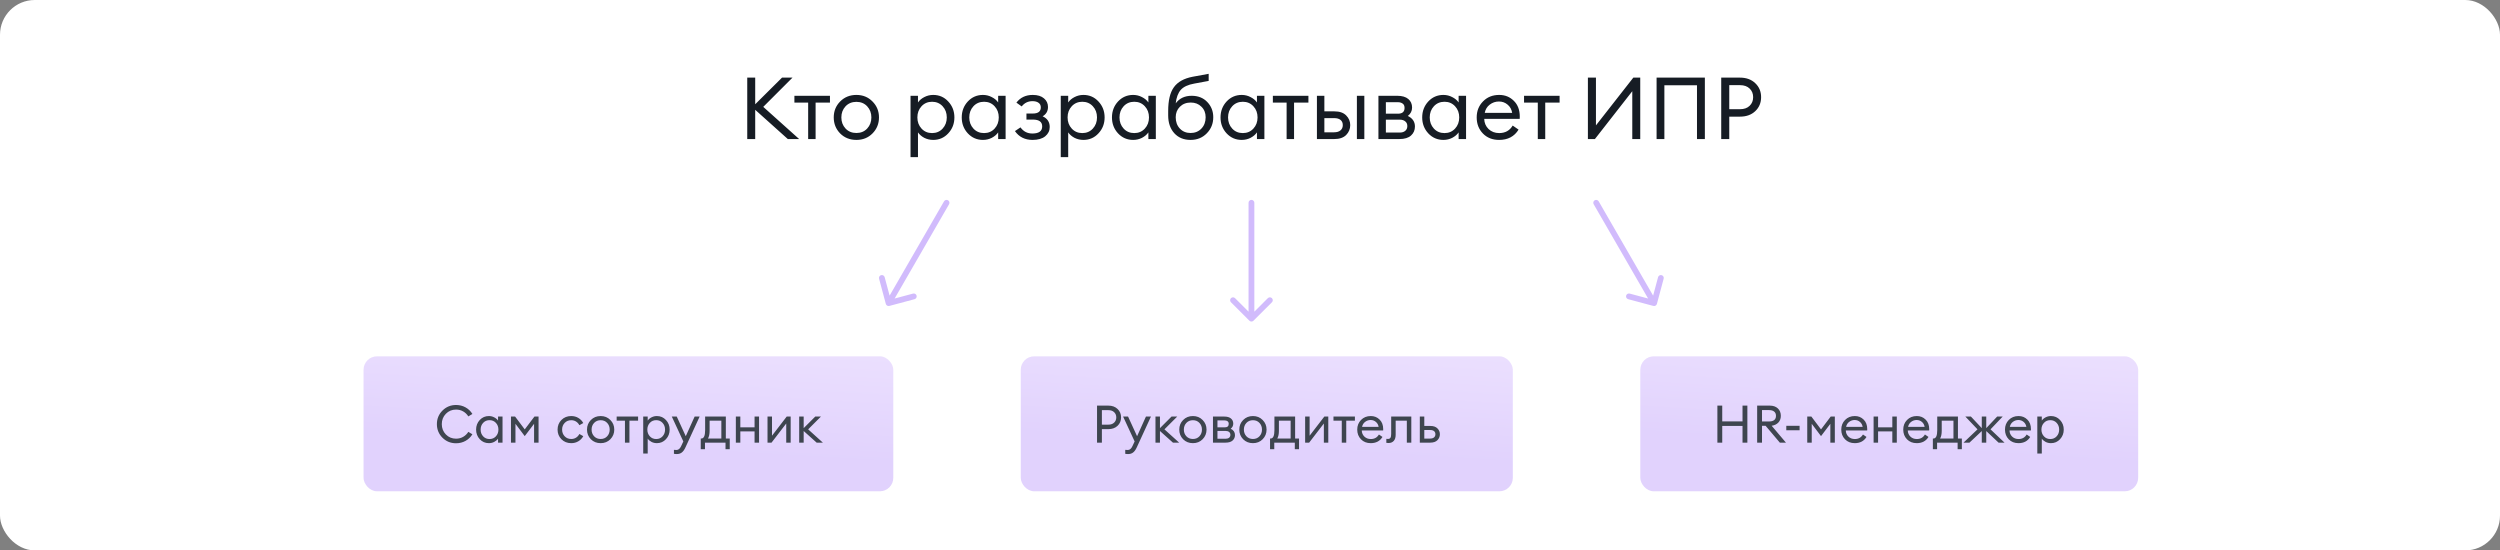 <svg width="863" height="190" viewBox="0 0 863 190" fill="none" xmlns="http://www.w3.org/2000/svg">
<rect x="0" y="0" width="863" height="190" fill="#808080" stroke="none"/>
<rect width="863" height="190" rx="12" fill="white"/>
<path d="M271.957 48L260.697 37.906V48H257.95V26.796H260.697V35.994L269.956 26.796H273.569L263.475 36.89L275.869 48H271.957ZM278.977 48V35.427H274.228V33.067H286.503V35.427H281.545V48H278.977ZM295.632 48.299C293.382 48.299 291.51 47.552 290.017 46.059C288.544 44.546 287.807 42.704 287.807 40.534C287.807 38.364 288.544 36.532 290.017 35.038C291.51 33.525 293.382 32.769 295.632 32.769C297.862 32.769 299.713 33.525 301.187 35.038C302.68 36.532 303.426 38.364 303.426 40.534C303.426 42.704 302.68 44.546 301.187 46.059C299.713 47.552 297.862 48.299 295.632 48.299ZM291.869 44.356C292.844 45.392 294.099 45.909 295.632 45.909C297.165 45.909 298.409 45.392 299.365 44.356C300.32 43.321 300.798 42.047 300.798 40.534C300.798 39.021 300.32 37.746 299.365 36.711C298.409 35.676 297.165 35.158 295.632 35.158C294.099 35.158 292.844 35.676 291.869 36.711C290.913 37.746 290.435 39.021 290.435 40.534C290.435 42.047 290.913 43.321 291.869 44.356ZM316.885 54.242H314.317V33.067H316.885V35.367C317.403 34.611 318.13 33.993 319.066 33.515C320.021 33.018 321.047 32.769 322.142 32.769C324.212 32.769 325.944 33.525 327.338 35.038C328.752 36.552 329.459 38.383 329.459 40.534C329.459 42.684 328.752 44.516 327.338 46.029C325.944 47.542 324.212 48.299 322.142 48.299C321.047 48.299 320.021 48.06 319.066 47.582C318.13 47.084 317.403 46.457 316.885 45.7V54.242ZM318.11 44.386C319.066 45.422 320.28 45.939 321.753 45.939C323.227 45.939 324.441 45.422 325.397 44.386C326.353 43.351 326.83 42.067 326.83 40.534C326.83 39.001 326.353 37.716 325.397 36.681C324.441 35.646 323.227 35.128 321.753 35.128C320.28 35.128 319.066 35.646 318.11 36.681C317.154 37.716 316.676 39.001 316.676 40.534C316.676 42.067 317.154 43.351 318.11 44.386ZM339.31 48.299C337.239 48.299 335.497 47.542 334.083 46.029C332.69 44.516 331.993 42.684 331.993 40.534C331.993 38.383 332.69 36.552 334.083 35.038C335.497 33.525 337.239 32.769 339.31 32.769C340.405 32.769 341.42 33.018 342.356 33.515C343.312 33.993 344.048 34.611 344.566 35.367V33.067H347.135V48H344.566V45.7C344.048 46.457 343.312 47.084 342.356 47.582C341.42 48.06 340.405 48.299 339.31 48.299ZM339.698 45.939C341.171 45.939 342.386 45.422 343.342 44.386C344.297 43.351 344.775 42.067 344.775 40.534C344.775 39.001 344.297 37.716 343.342 36.681C342.386 35.646 341.171 35.128 339.698 35.128C338.205 35.128 336.98 35.646 336.025 36.681C335.069 37.716 334.591 39.001 334.591 40.534C334.591 42.067 335.069 43.351 336.025 44.386C336.98 45.422 338.205 45.939 339.698 45.939ZM356.449 48.299C353.801 48.299 351.77 47.283 350.356 45.252L352.268 43.968C353.283 45.382 354.647 46.089 356.359 46.089C358.629 46.089 359.764 45.272 359.764 43.64C359.764 42.067 358.699 41.28 356.568 41.28H354.329V39.19H356.539C358.37 39.19 359.286 38.483 359.286 37.069C359.286 36.373 359.027 35.845 358.51 35.486C358.012 35.108 357.305 34.919 356.389 34.919C354.876 34.919 353.642 35.526 352.686 36.741L350.864 35.427C352.218 33.655 354.1 32.769 356.509 32.769C358.181 32.769 359.475 33.167 360.391 33.963C361.307 34.74 361.765 35.725 361.765 36.92C361.765 38.354 361.148 39.429 359.913 40.145C361.546 40.882 362.362 42.117 362.362 43.849C362.362 45.123 361.845 46.188 360.809 47.044C359.774 47.88 358.32 48.299 356.449 48.299ZM368.741 54.242H366.173V33.067H368.741V35.367C369.259 34.611 369.985 33.993 370.921 33.515C371.877 33.018 372.902 32.769 373.997 32.769C376.068 32.769 377.8 33.525 379.194 35.038C380.607 36.552 381.314 38.383 381.314 40.534C381.314 42.684 380.607 44.516 379.194 46.029C377.8 47.542 376.068 48.299 373.997 48.299C372.902 48.299 371.877 48.06 370.921 47.582C369.985 47.084 369.259 46.457 368.741 45.7V54.242ZM369.965 44.386C370.921 45.422 372.136 45.939 373.609 45.939C375.082 45.939 376.297 45.422 377.253 44.386C378.208 43.351 378.686 42.067 378.686 40.534C378.686 39.001 378.208 37.716 377.253 36.681C376.297 35.646 375.082 35.128 373.609 35.128C372.136 35.128 370.921 35.646 369.965 36.681C369.01 37.716 368.532 39.001 368.532 40.534C368.532 42.067 369.01 43.351 369.965 44.386ZM391.166 48.299C389.095 48.299 387.353 47.542 385.939 46.029C384.545 44.516 383.849 42.684 383.849 40.534C383.849 38.383 384.545 36.552 385.939 35.038C387.353 33.525 389.095 32.769 391.166 32.769C392.261 32.769 393.276 33.018 394.212 33.515C395.167 33.993 395.904 34.611 396.422 35.367V33.067H398.99V48H396.422V45.7C395.904 46.457 395.167 47.084 394.212 47.582C393.276 48.06 392.261 48.299 391.166 48.299ZM391.554 45.939C393.027 45.939 394.242 45.422 395.197 44.386C396.153 43.351 396.631 42.067 396.631 40.534C396.631 39.001 396.153 37.716 395.197 36.681C394.242 35.646 393.027 35.128 391.554 35.128C390.061 35.128 388.836 35.646 387.88 36.681C386.925 37.716 386.447 39.001 386.447 40.534C386.447 42.067 386.925 43.351 387.88 44.386C388.836 45.422 390.061 45.939 391.554 45.939ZM410.992 48.299C408.643 48.299 406.762 47.522 405.348 45.969C403.954 44.416 403.257 42.375 403.257 39.847V38.324C403.257 34.66 403.914 31.923 405.228 30.111C406.543 28.279 408.693 27.075 411.679 26.497L417.234 25.482V27.931L412.247 28.857C410.116 29.235 408.573 29.951 407.618 31.007C406.682 32.062 406.095 33.615 405.856 35.666C407.15 33.934 408.982 33.067 411.351 33.067C413.601 33.067 415.403 33.784 416.756 35.218C418.13 36.651 418.817 38.403 418.817 40.474C418.817 42.664 418.07 44.516 416.577 46.029C415.104 47.542 413.242 48.299 410.992 48.299ZM407.289 44.386C408.245 45.402 409.479 45.909 410.992 45.909C412.506 45.909 413.75 45.402 414.726 44.386C415.701 43.371 416.189 42.067 416.189 40.474C416.189 38.981 415.701 37.766 414.726 36.83C413.77 35.875 412.545 35.397 411.052 35.397C409.519 35.397 408.265 35.885 407.289 36.86C406.333 37.816 405.856 39.021 405.856 40.474C405.856 42.067 406.333 43.371 407.289 44.386ZM428.643 48.299C426.572 48.299 424.83 47.542 423.416 46.029C422.023 44.516 421.326 42.684 421.326 40.534C421.326 38.383 422.023 36.552 423.416 35.038C424.83 33.525 426.572 32.769 428.643 32.769C429.738 32.769 430.753 33.018 431.689 33.515C432.645 33.993 433.381 34.611 433.899 35.367V33.067H436.467V48H433.899V45.7C433.381 46.457 432.645 47.084 431.689 47.582C430.753 48.06 429.738 48.299 428.643 48.299ZM429.031 45.939C430.504 45.939 431.719 45.422 432.675 44.386C433.63 43.351 434.108 42.067 434.108 40.534C434.108 39.001 433.63 37.716 432.675 36.681C431.719 35.646 430.504 35.128 429.031 35.128C427.538 35.128 426.313 35.646 425.358 36.681C424.402 37.716 423.924 39.001 423.924 40.534C423.924 42.067 424.402 43.351 425.358 44.386C426.313 45.422 427.538 45.939 429.031 45.939ZM444.139 48V35.427H439.391V33.067H451.665V35.427H446.708V48H444.139ZM468.399 48V33.067H470.967V48H468.399ZM454.601 48V33.067H457.17V38.443H460.634C462.426 38.443 463.78 38.911 464.696 39.847C465.632 40.783 466.099 41.898 466.099 43.192C466.099 44.506 465.632 45.641 464.696 46.596C463.76 47.532 462.396 48 460.604 48H454.601ZM457.17 40.773V45.67H460.515C461.47 45.67 462.207 45.452 462.725 45.014C463.262 44.575 463.531 43.968 463.531 43.192C463.531 42.415 463.272 41.818 462.755 41.4C462.237 40.982 461.5 40.773 460.545 40.773H457.17ZM475.834 48V33.067H482.344C483.997 33.067 485.261 33.436 486.137 34.172C487.013 34.909 487.451 35.895 487.451 37.129C487.451 38.304 486.963 39.269 485.988 40.026C487.62 40.822 488.437 42.037 488.437 43.67C488.437 44.924 487.989 45.959 487.093 46.776C486.197 47.592 484.853 48 483.061 48H475.834ZM478.402 45.76H483.21C484.007 45.76 484.634 45.561 485.092 45.163C485.57 44.765 485.809 44.217 485.809 43.52C485.809 42.823 485.57 42.286 485.092 41.907C484.634 41.509 484.007 41.31 483.21 41.31H478.402V45.76ZM478.402 39.249H482.553C484.086 39.249 484.853 38.583 484.853 37.249C484.853 36.552 484.634 36.054 484.196 35.755C483.758 35.437 483.21 35.278 482.553 35.278H478.402V39.249ZM498.26 48.299C496.189 48.299 494.447 47.542 493.034 46.029C491.64 44.516 490.943 42.684 490.943 40.534C490.943 38.383 491.64 36.552 493.034 35.038C494.447 33.525 496.189 32.769 498.26 32.769C499.355 32.769 500.37 33.018 501.306 33.515C502.262 33.993 502.999 34.611 503.516 35.367V33.067H506.085V48H503.516V45.7C502.999 46.457 502.262 47.084 501.306 47.582C500.37 48.06 499.355 48.299 498.26 48.299ZM498.648 45.939C500.122 45.939 501.336 45.422 502.292 44.386C503.247 43.351 503.725 42.067 503.725 40.534C503.725 39.001 503.247 37.716 502.292 36.681C501.336 35.646 500.122 35.128 498.648 35.128C497.155 35.128 495.93 35.646 494.975 36.681C494.019 37.716 493.541 39.001 493.541 40.534C493.541 42.067 494.019 43.351 494.975 44.386C495.93 45.422 497.155 45.939 498.648 45.939ZM517.49 48.299C515.2 48.299 513.338 47.562 511.905 46.089C510.471 44.615 509.755 42.764 509.755 40.534C509.755 38.324 510.481 36.482 511.935 35.009C513.388 33.515 515.25 32.769 517.519 32.769C519.53 32.769 521.213 33.446 522.567 34.8C523.94 36.134 524.627 37.955 524.627 40.265C524.627 40.564 524.617 40.822 524.597 41.041H512.353C512.393 42.435 512.89 43.6 513.846 44.536C514.822 45.471 516.046 45.939 517.519 45.939C519.61 45.939 521.163 45.073 522.178 43.341L524.209 44.745C522.756 47.114 520.516 48.299 517.49 48.299ZM512.532 38.951H521.999C521.8 37.756 521.273 36.81 520.416 36.114C519.58 35.397 518.585 35.038 517.43 35.038C516.255 35.038 515.2 35.397 514.264 36.114C513.348 36.81 512.771 37.756 512.532 38.951ZM530.847 48V35.427H526.099V33.067H538.373V35.427H533.416V48H530.847ZM550.562 48H548.143V26.796H550.921V43.281L563.822 26.796H566.212V48H563.464V31.485L550.562 48ZM585.801 48V29.424H574.542V48H571.854V26.796H588.519V48H585.801ZM605.903 28.707C607.257 29.981 607.934 31.594 607.934 33.545C607.934 35.496 607.257 37.109 605.903 38.383C604.569 39.638 602.817 40.265 600.646 40.265H596.943V48H594.166V26.796H600.646C602.817 26.796 604.569 27.433 605.903 28.707ZM603.961 36.532C604.778 35.755 605.186 34.76 605.186 33.545C605.186 32.331 604.778 31.335 603.961 30.559C603.165 29.782 602.06 29.394 600.646 29.394H596.943V37.697H600.646C602.06 37.697 603.165 37.308 603.961 36.532Z" fill="#161C24"/>
<rect x="125.5" y="123" width="182.865" height="46.596" rx="4.654" fill="url(#paint0_linear_11_457)" fill-opacity="0.2"/>
<path d="M157.42 153.014C155.584 153.014 154.024 152.378 152.74 151.106C151.456 149.822 150.814 148.256 150.814 146.408C150.814 144.56 151.456 143 152.74 141.728C154.024 140.444 155.584 139.802 157.42 139.802C158.632 139.802 159.73 140.078 160.714 140.63C161.698 141.182 162.484 141.938 163.072 142.898L161.668 143.744C161.212 143.012 160.618 142.436 159.886 142.016C159.154 141.596 158.332 141.386 157.42 141.386C156.028 141.386 154.858 141.872 153.91 142.844C152.974 143.816 152.506 145.004 152.506 146.408C152.506 147.812 152.974 149 153.91 149.972C154.858 150.944 156.028 151.43 157.42 151.43C158.332 151.43 159.154 151.22 159.886 150.8C160.618 150.38 161.212 149.804 161.668 149.072L163.072 149.918C162.484 150.878 161.698 151.634 160.714 152.186C159.73 152.738 158.632 153.014 157.42 153.014ZM168.758 152.978C167.51 152.978 166.46 152.522 165.608 151.61C164.768 150.698 164.348 149.594 164.348 148.298C164.348 147.002 164.768 145.898 165.608 144.986C166.46 144.074 167.51 143.618 168.758 143.618C169.418 143.618 170.03 143.768 170.594 144.068C171.17 144.356 171.614 144.728 171.926 145.184V143.798H173.474V152.798H171.926V151.412C171.614 151.868 171.17 152.246 170.594 152.546C170.03 152.834 169.418 152.978 168.758 152.978ZM168.992 151.556C169.88 151.556 170.612 151.244 171.188 150.62C171.764 149.996 172.052 149.222 172.052 148.298C172.052 147.374 171.764 146.6 171.188 145.976C170.612 145.352 169.88 145.04 168.992 145.04C168.092 145.04 167.354 145.352 166.778 145.976C166.202 146.6 165.914 147.374 165.914 148.298C165.914 149.222 166.202 149.996 166.778 150.62C167.354 151.244 168.092 151.556 168.992 151.556ZM176.388 143.798H177.81L181.14 148.226L184.488 143.798H185.91V152.798H184.362V146.3L181.14 150.548L177.936 146.3V152.798H176.388V143.798ZM197.189 152.978C195.833 152.978 194.705 152.528 193.805 151.628C192.917 150.728 192.473 149.618 192.473 148.298C192.473 146.978 192.917 145.868 193.805 144.968C194.705 144.068 195.833 143.618 197.189 143.618C198.101 143.618 198.917 143.834 199.637 144.266C200.369 144.698 200.939 145.286 201.347 146.03L199.997 146.786C199.733 146.258 199.355 145.838 198.863 145.526C198.383 145.214 197.825 145.058 197.189 145.058C196.265 145.058 195.509 145.37 194.921 145.994C194.333 146.618 194.039 147.386 194.039 148.298C194.039 149.21 194.333 149.978 194.921 150.602C195.509 151.226 196.265 151.538 197.189 151.538C197.825 151.538 198.383 151.382 198.863 151.07C199.355 150.758 199.733 150.338 199.997 149.81L201.347 150.566C200.939 151.31 200.369 151.898 199.637 152.33C198.917 152.762 198.101 152.978 197.189 152.978ZM207.349 152.978C205.993 152.978 204.865 152.528 203.965 151.628C203.077 150.716 202.633 149.606 202.633 148.298C202.633 146.99 203.077 145.886 203.965 144.986C204.865 144.074 205.993 143.618 207.349 143.618C208.693 143.618 209.809 144.074 210.697 144.986C211.597 145.886 212.047 146.99 212.047 148.298C212.047 149.606 211.597 150.716 210.697 151.628C209.809 152.528 208.693 152.978 207.349 152.978ZM205.081 150.602C205.669 151.226 206.425 151.538 207.349 151.538C208.273 151.538 209.023 151.226 209.599 150.602C210.175 149.978 210.463 149.21 210.463 148.298C210.463 147.386 210.175 146.618 209.599 145.994C209.023 145.37 208.273 145.058 207.349 145.058C206.425 145.058 205.669 145.37 205.081 145.994C204.505 146.618 204.217 147.386 204.217 148.298C204.217 149.21 204.505 149.978 205.081 150.602ZM215.732 152.798V145.22H212.87V143.798H220.268V145.22H217.28V152.798H215.732ZM223.586 156.56H222.038V143.798H223.586V145.184C223.898 144.728 224.336 144.356 224.9 144.068C225.476 143.768 226.094 143.618 226.754 143.618C228.002 143.618 229.046 144.074 229.886 144.986C230.738 145.898 231.164 147.002 231.164 148.298C231.164 149.594 230.738 150.698 229.886 151.61C229.046 152.522 228.002 152.978 226.754 152.978C226.094 152.978 225.476 152.834 224.9 152.546C224.336 152.246 223.898 151.868 223.586 151.412V156.56ZM224.324 150.62C224.9 151.244 225.632 151.556 226.52 151.556C227.408 151.556 228.14 151.244 228.716 150.62C229.292 149.996 229.58 149.222 229.58 148.298C229.58 147.374 229.292 146.6 228.716 145.976C228.14 145.352 227.408 145.04 226.52 145.04C225.632 145.04 224.9 145.352 224.324 145.976C223.748 146.6 223.46 147.374 223.46 148.298C223.46 149.222 223.748 149.996 224.324 150.62ZM241.516 143.798L236.638 154.4C236.266 155.228 235.846 155.822 235.378 156.182C234.922 156.554 234.346 156.74 233.65 156.74C233.206 156.74 232.87 156.71 232.642 156.65V155.282C232.822 155.318 233.116 155.336 233.524 155.336C234.196 155.336 234.736 154.88 235.144 153.968L235.882 152.384L231.904 143.798H233.614L236.728 150.584L239.788 143.798H241.516ZM241.899 151.376H242.115C242.979 151.376 243.411 150.404 243.411 148.46V143.798H250.557V151.376H251.907V155.066H250.449V152.798H243.357V155.066H241.899V151.376ZM244.959 145.22V148.712C244.959 149.84 244.773 150.728 244.401 151.376H249.009V145.22H244.959ZM254.013 152.798V143.798H255.561V147.506H260.475V143.798H262.023V152.798H260.475V148.91H255.561V152.798H254.013ZM266.332 152.798H264.946V143.798H266.494V150.404L271.57 143.798H272.938V152.798H271.408V146.192L266.332 152.798ZM281.91 152.798L277.428 148.784V152.798H275.88V143.798H277.428V147.794L281.424 143.798H283.386L278.976 148.208L284.052 152.798H281.91Z" fill="#3E454F"/>
<rect x="352.365" y="123" width="169.865" height="46.596" rx="4.654" fill="url(#paint1_linear_11_457)" fill-opacity="0.2"/>
<path d="M385.771 141.17C386.587 141.938 386.995 142.91 386.995 144.086C386.995 145.262 386.587 146.234 385.771 147.002C384.967 147.758 383.911 148.136 382.603 148.136H380.371V152.798H378.697V140.018H382.603C383.911 140.018 384.967 140.402 385.771 141.17ZM384.601 145.886C385.093 145.418 385.339 144.818 385.339 144.086C385.339 143.354 385.093 142.754 384.601 142.286C384.121 141.818 383.455 141.584 382.603 141.584H380.371V146.588H382.603C383.455 146.588 384.121 146.354 384.601 145.886ZM397.308 143.798L392.43 154.4C392.058 155.228 391.638 155.822 391.17 156.182C390.714 156.554 390.138 156.74 389.442 156.74C388.998 156.74 388.662 156.71 388.434 156.65V155.282C388.614 155.318 388.908 155.336 389.316 155.336C389.988 155.336 390.528 154.88 390.936 153.968L391.674 152.384L387.696 143.798H389.406L392.52 150.584L395.58 143.798H397.308ZM404.901 152.798L400.419 148.784V152.798H398.871V143.798H400.419V147.794L404.415 143.798H406.377L401.967 148.208L407.043 152.798H404.901ZM411.797 152.978C410.441 152.978 409.313 152.528 408.413 151.628C407.525 150.716 407.081 149.606 407.081 148.298C407.081 146.99 407.525 145.886 408.413 144.986C409.313 144.074 410.441 143.618 411.797 143.618C413.141 143.618 414.257 144.074 415.145 144.986C416.045 145.886 416.495 146.99 416.495 148.298C416.495 149.606 416.045 150.716 415.145 151.628C414.257 152.528 413.141 152.978 411.797 152.978ZM409.529 150.602C410.117 151.226 410.873 151.538 411.797 151.538C412.721 151.538 413.471 151.226 414.047 150.602C414.623 149.978 414.911 149.21 414.911 148.298C414.911 147.386 414.623 146.618 414.047 145.994C413.471 145.37 412.721 145.058 411.797 145.058C410.873 145.058 410.117 145.37 409.529 145.994C408.953 146.618 408.665 147.386 408.665 148.298C408.665 149.21 408.953 149.978 409.529 150.602ZM418.717 152.798V143.798H422.641C423.637 143.798 424.399 144.02 424.927 144.464C425.455 144.908 425.719 145.502 425.719 146.246C425.719 146.954 425.425 147.536 424.837 147.992C425.821 148.472 426.313 149.204 426.313 150.188C426.313 150.944 426.043 151.568 425.503 152.06C424.963 152.552 424.153 152.798 423.073 152.798H418.717ZM420.265 151.448H423.163C423.643 151.448 424.021 151.328 424.297 151.088C424.585 150.848 424.729 150.518 424.729 150.098C424.729 149.678 424.585 149.354 424.297 149.126C424.021 148.886 423.643 148.766 423.163 148.766H420.265V151.448ZM420.265 147.524H422.767C423.691 147.524 424.153 147.122 424.153 146.318C424.153 145.898 424.021 145.598 423.757 145.418C423.493 145.226 423.163 145.13 422.767 145.13H420.265V147.524ZM432.521 152.978C431.165 152.978 430.037 152.528 429.137 151.628C428.249 150.716 427.805 149.606 427.805 148.298C427.805 146.99 428.249 145.886 429.137 144.986C430.037 144.074 431.165 143.618 432.521 143.618C433.865 143.618 434.981 144.074 435.869 144.986C436.769 145.886 437.219 146.99 437.219 148.298C437.219 149.606 436.769 150.716 435.869 151.628C434.981 152.528 433.865 152.978 432.521 152.978ZM430.253 150.602C430.841 151.226 431.597 151.538 432.521 151.538C433.445 151.538 434.195 151.226 434.771 150.602C435.347 149.978 435.635 149.21 435.635 148.298C435.635 147.386 435.347 146.618 434.771 145.994C434.195 145.37 433.445 145.058 432.521 145.058C431.597 145.058 430.841 145.37 430.253 145.994C429.677 146.618 429.389 147.386 429.389 148.298C429.389 149.21 429.677 149.978 430.253 150.602ZM438.419 151.376H438.635C439.499 151.376 439.931 150.404 439.931 148.46V143.798H447.077V151.376H448.427V155.066H446.969V152.798H439.877V155.066H438.419V151.376ZM441.479 145.22V148.712C441.479 149.84 441.293 150.728 440.921 151.376H445.529V145.22H441.479ZM451.919 152.798H450.533V143.798H452.081V150.404L457.157 143.798H458.525V152.798H456.995V146.192L451.919 152.798ZM463.177 152.798V145.22H460.315V143.798H467.713V145.22H464.725V152.798H463.177ZM473.179 152.978C471.799 152.978 470.677 152.534 469.813 151.646C468.949 150.758 468.517 149.642 468.517 148.298C468.517 146.966 468.955 145.856 469.831 144.968C470.707 144.068 471.829 143.618 473.197 143.618C474.409 143.618 475.423 144.026 476.239 144.842C477.067 145.646 477.481 146.744 477.481 148.136C477.481 148.316 477.475 148.472 477.463 148.604H470.083C470.107 149.444 470.407 150.146 470.983 150.71C471.571 151.274 472.309 151.556 473.197 151.556C474.457 151.556 475.393 151.034 476.005 149.99L477.229 150.836C476.353 152.264 475.003 152.978 473.179 152.978ZM470.191 147.344H475.897C475.777 146.624 475.459 146.054 474.943 145.634C474.439 145.202 473.839 144.986 473.143 144.986C472.435 144.986 471.799 145.202 471.235 145.634C470.683 146.054 470.335 146.624 470.191 147.344ZM479.373 152.924C478.965 152.924 478.695 152.906 478.563 152.87V151.484C478.647 151.508 478.839 151.52 479.139 151.52C479.511 151.52 479.787 151.394 479.967 151.142C480.147 150.878 480.237 150.416 480.237 149.756V143.798H487.185V152.798H485.637V145.22H481.785V150.08C481.785 151.004 481.563 151.712 481.119 152.204C480.675 152.684 480.093 152.924 479.373 152.924ZM490.119 152.798V143.798H491.667V147.038H493.755C494.835 147.038 495.651 147.32 496.203 147.884C496.767 148.448 497.049 149.12 497.049 149.9C497.049 150.692 496.767 151.376 496.203 151.952C495.639 152.516 494.817 152.798 493.737 152.798H490.119ZM491.667 148.442V151.394H493.683C494.259 151.394 494.703 151.262 495.015 150.998C495.339 150.734 495.501 150.368 495.501 149.9C495.501 149.432 495.345 149.072 495.033 148.82C494.721 148.568 494.277 148.442 493.701 148.442H491.667Z" fill="#3E454F"/>
<rect x="566.231" y="123" width="171.865" height="46.596" rx="4.654" fill="url(#paint2_linear_11_457)" fill-opacity="0.2"/>
<path d="M592.842 152.798V140.018H594.516V145.472H601.518V140.018H603.192V152.798H601.518V147.038H594.516V152.798H592.842ZM606.57 152.798V140.018H610.926C612.102 140.018 613.032 140.342 613.716 140.99C614.4 141.626 614.742 142.478 614.742 143.546C614.742 144.482 614.46 145.25 613.896 145.85C613.344 146.45 612.57 146.822 611.574 146.966L616.506 152.798H614.4L609.486 146.984H608.244V152.798H606.57ZM608.244 145.49H610.728C611.472 145.49 612.048 145.328 612.456 145.004C612.864 144.668 613.068 144.182 613.068 143.546C613.068 142.91 612.864 142.424 612.456 142.088C612.048 141.74 611.472 141.566 610.728 141.566H608.244V145.49ZM616.63 148.532V146.984H621.22V148.532H616.63ZM623.862 143.798H625.284L628.614 148.226L631.962 143.798H633.384V152.798H631.836V146.3L628.614 150.548L625.41 146.3V152.798H623.862V143.798ZM640.267 152.978C638.887 152.978 637.765 152.534 636.901 151.646C636.037 150.758 635.605 149.642 635.605 148.298C635.605 146.966 636.043 145.856 636.919 144.968C637.795 144.068 638.917 143.618 640.285 143.618C641.497 143.618 642.511 144.026 643.327 144.842C644.155 145.646 644.569 146.744 644.569 148.136C644.569 148.316 644.563 148.472 644.551 148.604H637.171C637.195 149.444 637.495 150.146 638.071 150.71C638.659 151.274 639.397 151.556 640.285 151.556C641.545 151.556 642.481 151.034 643.093 149.99L644.317 150.836C643.441 152.264 642.091 152.978 640.267 152.978ZM637.279 147.344H642.985C642.865 146.624 642.547 146.054 642.031 145.634C641.527 145.202 640.927 144.986 640.231 144.986C639.523 144.986 638.887 145.202 638.323 145.634C637.771 146.054 637.423 146.624 637.279 147.344ZM646.766 152.798V143.798H648.314V147.506H653.228V143.798H654.776V152.798H653.228V148.91H648.314V152.798H646.766ZM661.66 152.978C660.28 152.978 659.158 152.534 658.294 151.646C657.43 150.758 656.998 149.642 656.998 148.298C656.998 146.966 657.436 145.856 658.312 144.968C659.188 144.068 660.31 143.618 661.678 143.618C662.89 143.618 663.904 144.026 664.72 144.842C665.548 145.646 665.962 146.744 665.962 148.136C665.962 148.316 665.956 148.472 665.944 148.604H658.564C658.588 149.444 658.888 150.146 659.464 150.71C660.052 151.274 660.79 151.556 661.678 151.556C662.938 151.556 663.874 151.034 664.486 149.99L665.71 150.836C664.834 152.264 663.484 152.978 661.66 152.978ZM658.672 147.344H664.378C664.258 146.624 663.94 146.054 663.424 145.634C662.92 145.202 662.32 144.986 661.624 144.986C660.916 144.986 660.28 145.202 659.716 145.634C659.164 146.054 658.816 146.624 658.672 147.344ZM667.224 151.376H667.44C668.304 151.376 668.736 150.404 668.736 148.46V143.798H675.882V151.376H677.232V155.066H675.774V152.798H668.682V155.066H667.224V151.376ZM670.284 145.22V148.712C670.284 149.84 670.098 150.728 669.726 151.376H674.334V145.22H670.284ZM689.904 152.798L685.656 148.802V152.798H684.108V148.802L679.86 152.798H677.808L682.632 148.208L678.438 143.798H680.364L684.108 147.794V143.798H685.656V147.794L689.418 143.798H691.326L687.132 148.208L691.956 152.798H689.904ZM696.781 152.978C695.401 152.978 694.279 152.534 693.415 151.646C692.551 150.758 692.119 149.642 692.119 148.298C692.119 146.966 692.557 145.856 693.433 144.968C694.309 144.068 695.431 143.618 696.799 143.618C698.011 143.618 699.025 144.026 699.841 144.842C700.669 145.646 701.083 146.744 701.083 148.136C701.083 148.316 701.077 148.472 701.065 148.604H693.685C693.709 149.444 694.009 150.146 694.585 150.71C695.173 151.274 695.911 151.556 696.799 151.556C698.059 151.556 698.995 151.034 699.607 149.99L700.831 150.836C699.955 152.264 698.605 152.978 696.781 152.978ZM693.793 147.344H699.499C699.379 146.624 699.061 146.054 698.545 145.634C698.041 145.202 697.441 144.986 696.745 144.986C696.037 144.986 695.401 145.202 694.837 145.634C694.285 146.054 693.937 146.624 693.793 147.344ZM704.828 156.56H703.28V143.798H704.828V145.184C705.14 144.728 705.578 144.356 706.142 144.068C706.718 143.768 707.336 143.618 707.996 143.618C709.244 143.618 710.288 144.074 711.128 144.986C711.98 145.898 712.406 147.002 712.406 148.298C712.406 149.594 711.98 150.698 711.128 151.61C710.288 152.522 709.244 152.978 707.996 152.978C707.336 152.978 706.718 152.834 706.142 152.546C705.578 152.246 705.14 151.868 704.828 151.412V156.56ZM705.566 150.62C706.142 151.244 706.874 151.556 707.762 151.556C708.65 151.556 709.382 151.244 709.958 150.62C710.534 149.996 710.822 149.222 710.822 148.298C710.822 147.374 710.534 146.6 709.958 145.976C709.382 145.352 708.65 145.04 707.762 145.04C706.874 145.04 706.142 145.352 705.566 145.976C704.99 146.6 704.702 147.374 704.702 148.298C704.702 149.222 704.99 149.996 705.566 150.62Z" fill="#3E454F"/>
<path d="M433 70C433 69.448 432.552 69 432 69C431.448 69 431 69.448 431 70H433ZM431.293 110.707C431.683 111.098 432.317 111.098 432.707 110.707L439.071 104.343C439.462 103.953 439.462 103.319 439.071 102.929C438.681 102.538 438.047 102.538 437.657 102.929L432 108.586L426.343 102.929C425.953 102.538 425.319 102.538 424.929 102.929C424.538 103.319 424.538 103.953 424.929 104.343L431.293 110.707ZM431 70V110H433V70H431Z" fill="#D1BBFC"/>
<path d="M551.866 69.5C551.59 69.022 550.978 68.858 550.5 69.134C550.022 69.41 549.858 70.022 550.134 70.5L551.866 69.5ZM570.741 105.607C571.275 105.75 571.823 105.433 571.966 104.9L574.295 96.207C574.438 95.673 574.122 95.125 573.588 94.982C573.055 94.839 572.506 95.155 572.363 95.689L570.293 103.416L562.565 101.346C562.032 101.203 561.484 101.519 561.341 102.053C561.198 102.586 561.514 103.135 562.048 103.278L570.741 105.607ZM550.134 70.5L570.134 105.141L571.866 104.141L551.866 69.5L550.134 70.5Z" fill="#D1BBFC"/>
<path d="M327.616 70.5C327.892 70.022 327.728 69.41 327.25 69.134C326.772 68.858 326.16 69.022 325.884 69.5L327.616 70.5ZM305.784 104.9C305.927 105.433 306.475 105.75 307.009 105.607L315.702 103.278C316.236 103.135 316.552 102.586 316.409 102.053C316.266 101.519 315.718 101.203 315.185 101.346L307.457 103.416L305.387 95.689C305.244 95.155 304.695 94.839 304.162 94.982C303.628 95.125 303.312 95.673 303.455 96.207L305.784 104.9ZM325.884 69.5L305.884 104.141L307.616 105.141L327.616 70.5L325.884 69.5Z" fill="#D1BBFC"/>
<defs>
<linearGradient id="paint0_linear_11_457" x1="299.836" y1="105.291" x2="296.427" y2="163.338" gradientUnits="userSpaceOnUse">
<stop stop-color="#B27FFE"/>
<stop offset="0.957" stop-color="#671CF5"/>
</linearGradient>
<linearGradient id="paint1_linear_11_457" x1="514.308" y1="105.291" x2="510.64" y2="163.306" gradientUnits="userSpaceOnUse">
<stop stop-color="#B27FFE"/>
<stop offset="0.957" stop-color="#671CF5"/>
</linearGradient>
<linearGradient id="paint2_linear_11_457" x1="730.08" y1="105.291" x2="726.455" y2="163.311" gradientUnits="userSpaceOnUse">
<stop stop-color="#B27FFE"/>
<stop offset="0.957" stop-color="#671CF5"/>
</linearGradient>
</defs>
</svg>
